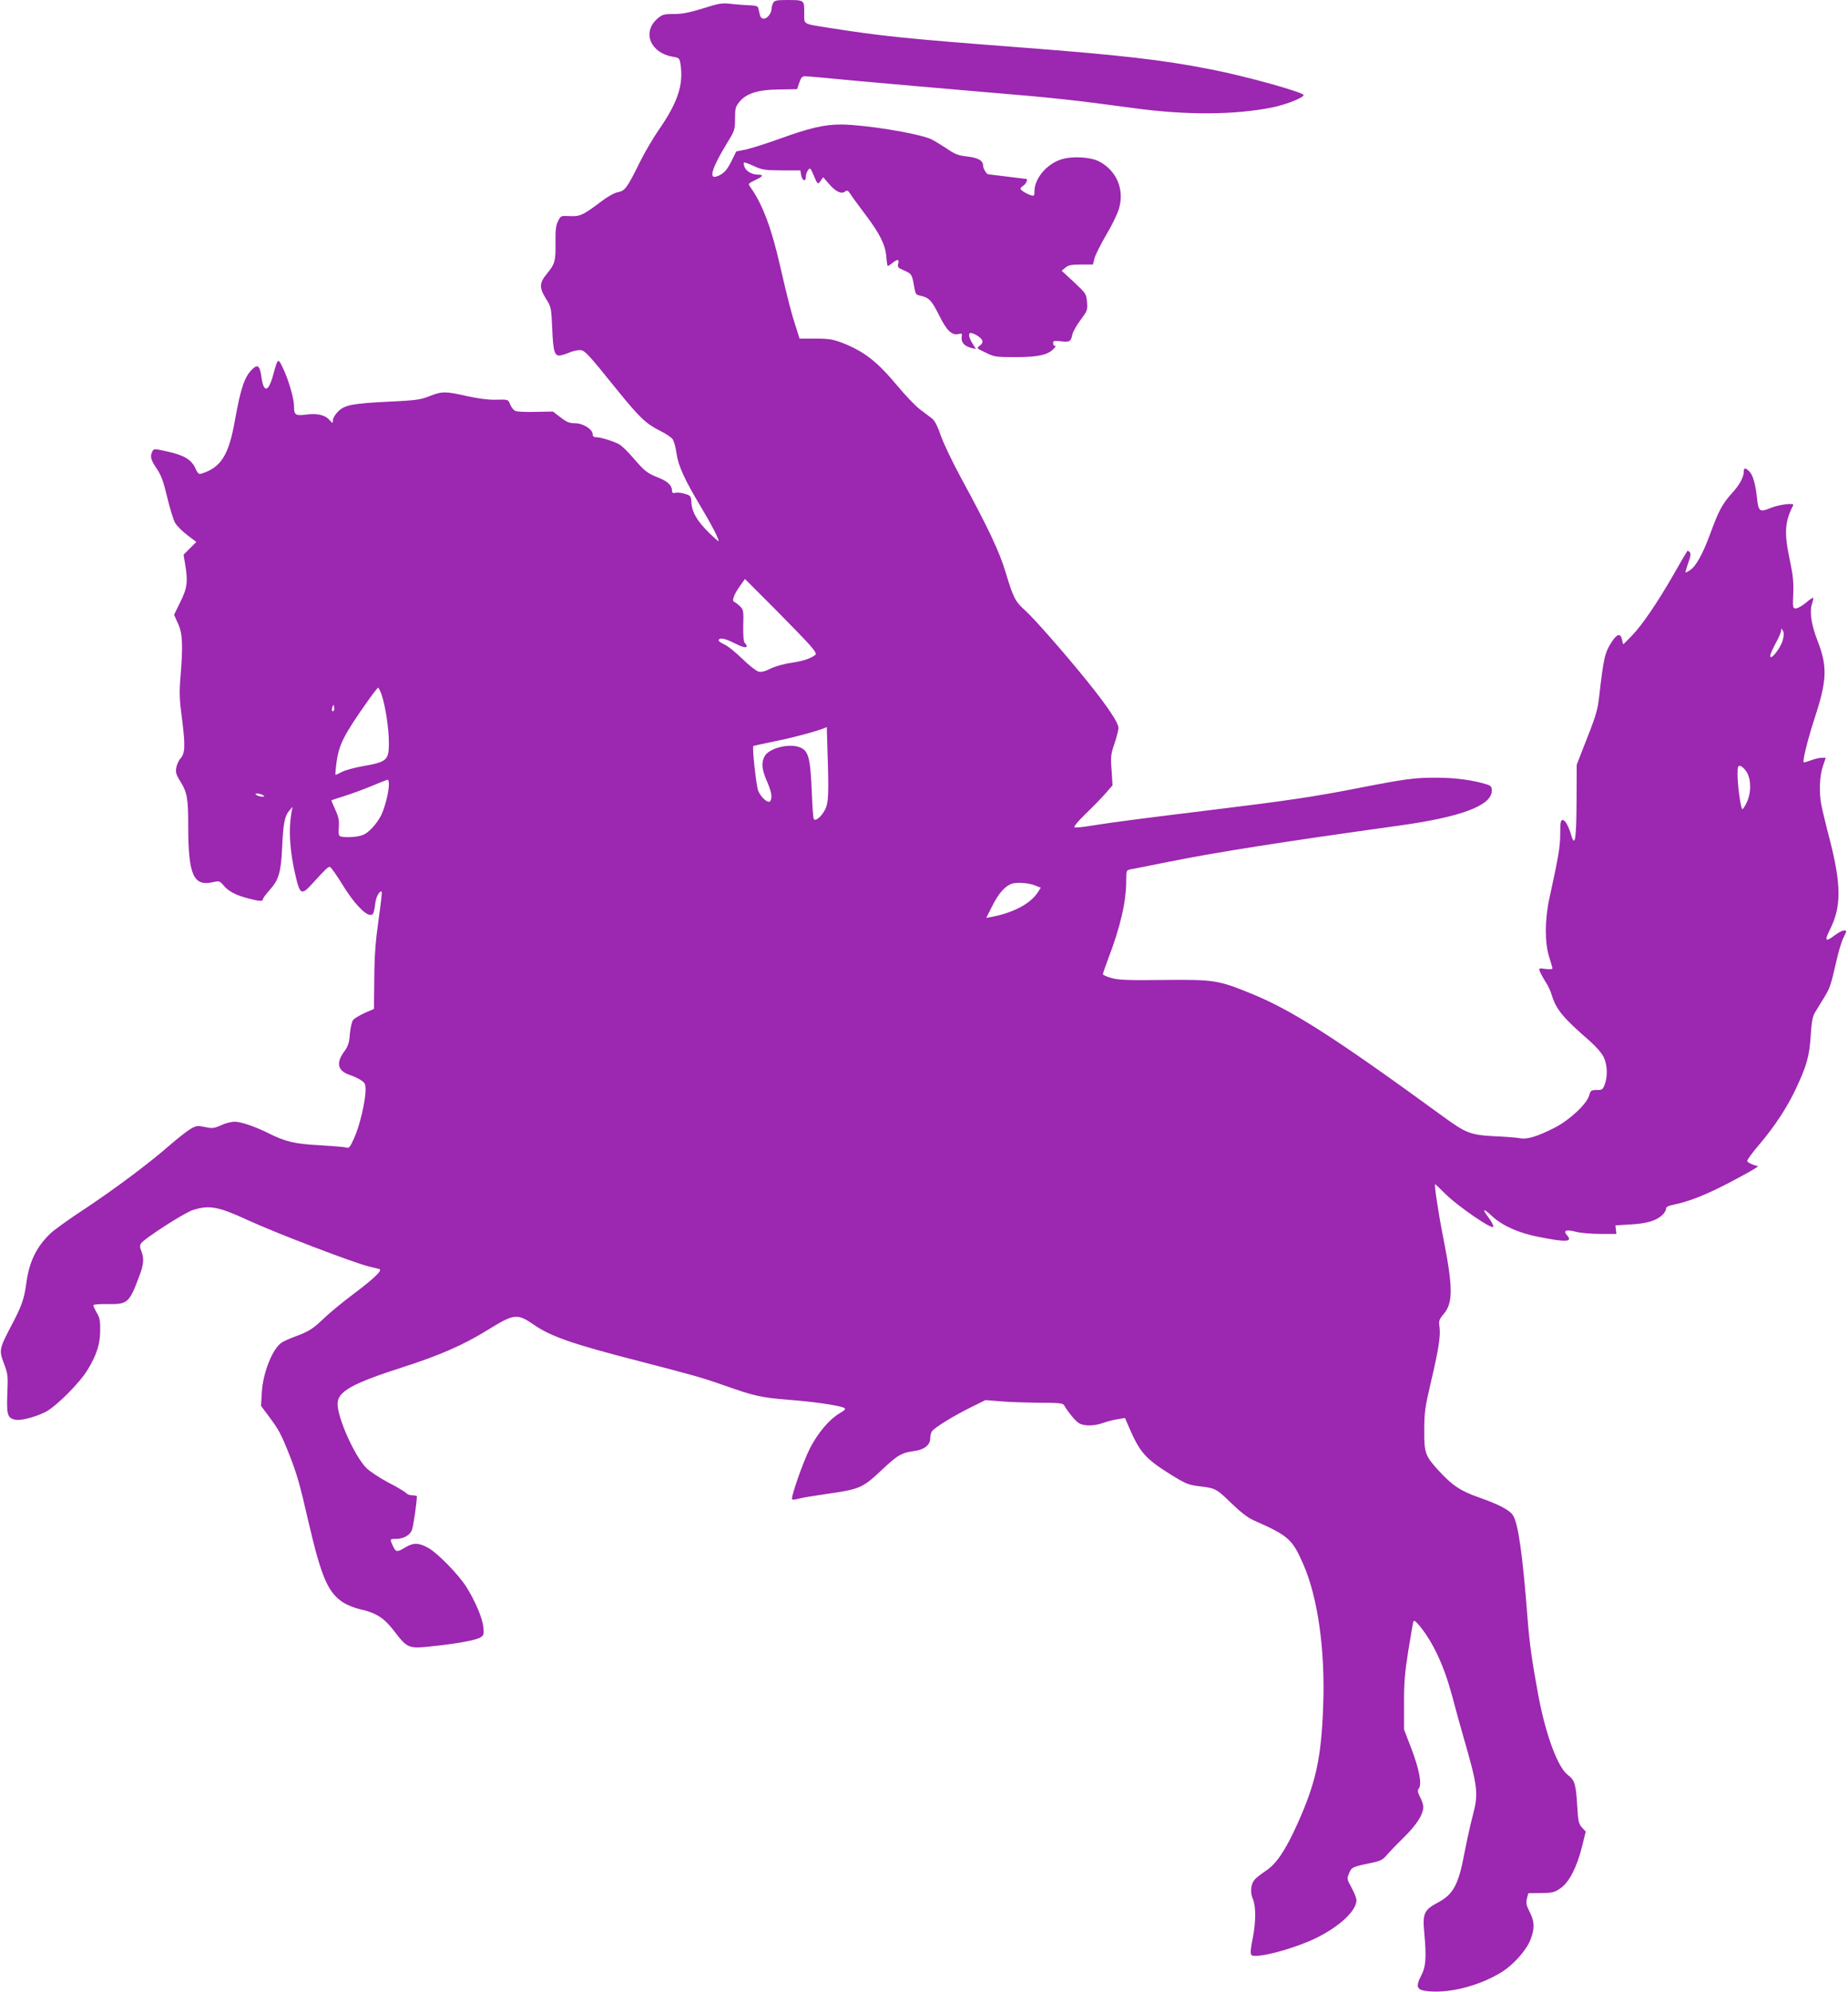 <?xml version="1.0" standalone="no"?>
<!DOCTYPE svg PUBLIC "-//W3C//DTD SVG 20010904//EN"
 "http://www.w3.org/TR/2001/REC-SVG-20010904/DTD/svg10.dtd">
<svg version="1.0" xmlns="http://www.w3.org/2000/svg"
 width="1188pt" height="1280pt" viewBox="0 0 1188 1280"
 preserveAspectRatio="xMidYMid meet">
<g transform="translate(0,1280) scale(0.1,-0.1)"
fill="#9c27b0" stroke="none">
<path d="M4970 12781 c-5 -11 -10 -28 -10 -38 0 -28 -28 -63 -50 -63 -13 0
-22 9 -26 28 -3 15 -8 34 -10 42 -3 11 -19 15 -56 16 -29 1 -82 5 -118 9 -59
7 -77 4 -181 -29 -87 -27 -132 -36 -186 -36 -66 0 -75 -3 -107 -30 -100 -88
-45 -220 100 -245 38 -6 42 -9 48 -43 22 -135 -16 -250 -142 -431 -35 -51 -89
-143 -119 -204 -82 -166 -95 -183 -140 -192 -23 -4 -66 -28 -108 -60 -115 -87
-136 -97 -202 -94 -57 3 -58 3 -75 -31 -14 -27 -18 -58 -17 -140 2 -118 -4
-137 -55 -199 -50 -60 -51 -90 -3 -166 30 -48 31 -55 37 -185 6 -155 16 -184
58 -173 15 3 41 12 59 20 18 7 45 13 60 13 32 0 49 -19 241 -257 142 -175 184
-216 276 -262 37 -18 74 -43 81 -55 8 -12 19 -52 24 -90 12 -82 52 -169 160
-349 69 -116 111 -197 111 -215 0 -4 -27 20 -61 53 -77 76 -110 132 -114 193
-3 45 -5 47 -42 58 -21 7 -48 10 -60 7 -18 -4 -23 -1 -23 14 0 33 -28 60 -87
83 -74 30 -87 40 -163 128 -34 40 -76 80 -92 88 -39 20 -117 44 -145 44 -16 0
-23 6 -23 19 0 32 -62 71 -114 71 -36 0 -53 7 -93 38 l-48 37 -113 -2 c-63 -2
-122 1 -131 7 -10 5 -24 23 -31 40 -14 34 -11 33 -100 31 -39 -1 -109 8 -177
23 -139 32 -161 32 -242 0 -58 -23 -86 -27 -255 -35 -241 -12 -290 -21 -333
-64 -18 -18 -33 -43 -33 -55 0 -23 0 -23 -24 3 -29 31 -78 42 -152 32 -65 -8
-74 -1 -74 55 0 49 -35 169 -70 242 -33 70 -34 69 -64 -42 -30 -110 -61 -117
-75 -16 -10 74 -23 87 -56 56 -53 -49 -77 -122 -115 -332 -39 -223 -90 -304
-216 -342 -16 -5 -23 1 -38 34 -24 55 -73 85 -179 108 -85 19 -88 19 -97 2
-17 -32 -11 -56 27 -111 29 -43 43 -80 68 -185 17 -72 40 -146 51 -165 11 -18
46 -54 78 -78 l58 -44 -41 -41 -41 -41 10 -60 c19 -114 14 -154 -31 -244 l-40
-82 25 -56 c30 -63 33 -139 16 -346 -8 -100 -7 -141 11 -275 21 -167 19 -214
-12 -248 -11 -12 -22 -38 -26 -58 -5 -30 0 -46 25 -86 46 -74 52 -108 52 -300
1 -302 34 -377 156 -350 43 10 46 9 71 -20 31 -38 80 -64 160 -84 72 -19 93
-20 93 -5 0 6 20 33 44 60 59 65 73 116 80 279 7 149 16 197 47 232 l20 23 -5
-25 c-23 -117 -14 -262 26 -427 26 -111 38 -116 101 -47 94 103 107 116 119
112 7 -3 43 -54 80 -114 67 -111 144 -194 179 -194 19 0 23 10 33 84 5 36 29
76 40 65 3 -2 -7 -85 -21 -184 -19 -135 -26 -229 -27 -374 l-2 -195 -60 -26
c-32 -15 -66 -35 -74 -45 -8 -10 -17 -49 -21 -89 -4 -59 -11 -79 -37 -115 -54
-74 -41 -124 38 -150 19 -6 50 -20 67 -31 29 -18 33 -25 33 -65 0 -70 -38
-233 -73 -308 -26 -59 -33 -68 -51 -62 -12 4 -88 10 -171 15 -158 8 -222 23
-329 77 -79 40 -171 72 -213 74 -22 1 -61 -8 -90 -22 -48 -21 -58 -22 -105
-12 -49 10 -56 9 -93 -12 -22 -13 -79 -58 -127 -99 -143 -125 -351 -280 -547
-411 -103 -67 -204 -140 -227 -162 -91 -88 -136 -181 -155 -320 -14 -103 -30
-148 -99 -278 -75 -143 -77 -154 -44 -240 25 -66 26 -78 21 -192 -5 -135 1
-157 51 -167 34 -8 127 16 195 50 67 34 221 188 271 272 58 96 80 165 80 252
1 60 -3 82 -22 113 -12 21 -22 43 -22 48 0 6 39 9 95 8 125 -2 136 8 199 176
30 77 33 117 15 163 -10 23 -11 37 -3 50 18 30 277 197 333 215 105 34 165 23
353 -64 182 -84 693 -279 782 -299 28 -6 57 -14 65 -16 22 -7 -37 -63 -169
-162 -63 -47 -146 -115 -185 -152 -74 -71 -99 -87 -192 -121 -32 -12 -69 -29
-82 -37 -59 -39 -121 -194 -128 -322 l-5 -85 52 -70 c62 -83 77 -111 130 -244
48 -122 67 -186 124 -436 81 -347 123 -447 218 -511 25 -17 74 -37 108 -45
108 -24 158 -55 225 -143 83 -108 91 -112 234 -97 167 17 292 40 320 58 21 14
23 20 18 68 -6 58 -54 169 -110 258 -51 79 -182 214 -242 248 -61 35 -98 36
-150 4 -53 -32 -60 -31 -79 9 -21 46 -21 46 19 46 48 0 90 23 103 57 9 22 31
174 32 216 0 4 -13 7 -29 7 -16 0 -34 7 -41 15 -7 8 -58 39 -113 67 -55 29
-119 71 -141 93 -74 72 -186 321 -186 413 0 79 93 131 427 238 225 72 381 140
532 233 178 110 194 112 305 36 108 -75 255 -125 676 -233 351 -91 404 -106
535 -152 208 -73 242 -81 425 -96 169 -13 330 -37 358 -53 10 -6 2 -15 -31
-34 -66 -39 -138 -124 -190 -224 -44 -87 -125 -318 -115 -329 4 -3 23 -1 44 5
22 6 102 19 179 30 211 30 231 39 348 149 107 101 132 116 216 127 62 8 101
39 101 80 0 15 4 35 10 45 12 22 141 102 260 160 l85 42 100 -8 c55 -5 167 -8
248 -9 121 0 150 -3 157 -15 23 -41 72 -101 94 -115 32 -21 98 -21 156 0 25 9
67 20 94 24 l48 8 20 -46 c75 -176 107 -213 278 -320 91 -56 111 -64 174 -72
111 -13 114 -15 210 -108 61 -59 109 -96 146 -112 224 -99 247 -120 318 -281
94 -215 142 -553 128 -915 -12 -334 -47 -492 -168 -760 -75 -166 -133 -251
-199 -295 -30 -20 -62 -45 -72 -56 -26 -29 -32 -82 -13 -126 20 -48 20 -141 1
-243 -22 -114 -21 -123 14 -123 80 0 279 59 396 117 150 75 255 174 255 241 0
13 -14 49 -31 80 -31 56 -31 58 -16 94 17 39 19 40 152 68 49 10 66 19 90 48
17 20 67 72 112 116 81 80 122 145 123 194 0 12 -9 41 -21 63 -16 32 -18 44
-8 55 21 26 3 123 -47 254 l-48 125 0 165 c-1 133 5 199 27 340 16 96 30 181
33 189 3 10 14 3 37 -24 90 -109 160 -260 213 -457 19 -73 51 -189 71 -258 95
-329 99 -365 59 -515 -13 -49 -36 -153 -51 -230 -39 -209 -72 -270 -175 -324
-83 -44 -95 -70 -85 -180 16 -169 12 -230 -19 -288 -34 -65 -29 -88 22 -97
137 -22 338 25 489 116 79 47 166 144 192 213 28 74 26 115 -5 177 -22 43 -25
58 -18 87 l9 34 82 1 c73 1 86 4 125 31 55 38 105 134 138 267 l24 97 -24 26
c-21 23 -25 38 -31 143 -8 135 -16 162 -59 194 -65 48 -142 255 -190 508 -42
228 -57 332 -70 500 -31 404 -60 611 -94 662 -22 34 -92 70 -217 114 -118 41
-172 77 -258 170 -90 98 -96 116 -95 264 0 110 5 147 41 300 51 216 65 305 57
362 -6 39 -3 48 28 85 60 71 59 171 -6 500 -31 155 -57 333 -50 333 1 0 31
-28 66 -63 80 -80 308 -236 308 -210 0 10 -14 36 -30 57 -45 60 -36 64 21 11
65 -61 171 -109 295 -133 183 -37 227 -34 188 9 -28 31 -6 39 56 23 30 -8 100
-14 158 -14 l103 0 -3 28 -3 27 100 6 c104 6 162 24 202 61 13 12 23 29 23 39
0 13 14 20 58 29 92 19 205 64 348 139 74 39 146 78 160 88 l27 17 -34 11
c-18 6 -35 17 -37 23 -2 6 33 55 79 108 101 120 177 236 234 357 69 147 87
209 95 339 6 90 12 125 27 150 11 18 37 60 57 93 40 65 45 80 81 237 13 59 33
126 45 150 24 50 24 48 3 48 -10 0 -36 -14 -57 -30 -62 -47 -69 -38 -31 38 72
144 72 283 0 567 -26 99 -51 203 -56 230 -16 81 -12 187 9 249 l19 56 -26 0
c-14 0 -45 -7 -68 -16 -24 -9 -45 -15 -48 -13 -8 9 26 146 69 279 81 245 85
335 21 500 -41 104 -54 190 -36 241 6 18 9 34 7 37 -3 2 -24 -12 -47 -32 -24
-20 -52 -36 -64 -36 -20 0 -21 4 -17 93 3 75 -1 119 -23 222 -36 169 -32 242
23 348 9 17 -89 5 -144 -17 -71 -30 -80 -24 -89 63 -10 90 -25 144 -47 169
-27 27 -38 28 -38 2 0 -37 -27 -87 -79 -143 -60 -68 -81 -106 -137 -258 -47
-128 -91 -208 -129 -233 -13 -9 -27 -16 -29 -16 -3 0 5 27 16 60 17 46 19 63
10 72 -6 6 -13 10 -15 7 -2 -2 -42 -69 -87 -149 -105 -183 -205 -330 -271
-397 -28 -29 -52 -53 -53 -53 -2 0 -6 14 -9 30 -9 43 -33 37 -67 -17 -44 -69
-51 -100 -80 -352 -11 -92 -18 -117 -113 -356 l-31 -80 -1 -230 c-1 -245 -10
-305 -34 -223 -19 62 -39 98 -56 98 -12 0 -15 -17 -15 -87 0 -84 -11 -148 -70
-418 -30 -136 -30 -285 -1 -375 11 -36 21 -69 21 -74 0 -5 -20 -6 -45 -3 -44
6 -44 6 -35 -18 5 -13 21 -42 35 -64 15 -21 33 -60 41 -87 28 -92 72 -145 246
-296 38 -34 75 -76 87 -101 24 -49 27 -122 7 -177 -12 -32 -17 -35 -51 -35
-36 0 -40 -3 -49 -35 -15 -55 -126 -158 -221 -207 -110 -56 -178 -77 -223 -68
-20 4 -95 10 -167 13 -152 8 -182 20 -330 128 -691 504 -966 680 -1230 788
-216 88 -240 91 -563 88 -235 -3 -293 0 -338 13 -30 8 -54 20 -54 24 0 5 15
49 34 99 79 207 116 367 116 503 0 65 1 67 28 72 15 2 117 23 227 45 323 65
722 128 1505 237 395 55 590 129 590 223 0 26 -5 32 -32 41 -86 27 -202 43
-318 43 -144 1 -202 -7 -510 -67 -280 -55 -463 -82 -940 -140 -449 -55 -642
-80 -772 -101 -54 -9 -103 -14 -110 -11 -8 3 19 36 68 84 45 43 103 102 129
132 l47 54 -6 96 c-7 87 -5 103 18 171 14 41 26 87 26 102 0 33 -68 135 -195
293 -139 173 -349 413 -407 464 -61 54 -76 85 -122 239 -39 133 -115 293 -286
607 -54 99 -113 222 -131 273 -22 64 -40 99 -58 113 -14 11 -50 38 -78 59 -29
22 -95 91 -146 153 -130 155 -211 218 -353 274 -59 22 -84 27 -171 27 l-103 0
-24 76 c-28 85 -49 165 -102 395 -55 241 -113 395 -190 502 -16 22 -15 23 30
45 54 26 58 35 15 36 -38 1 -75 24 -84 52 -4 12 -5 23 -2 26 2 2 31 -8 63 -23
54 -25 70 -27 179 -28 l120 0 5 -29 c6 -37 30 -47 30 -14 0 13 6 33 14 44 14
18 16 16 36 -31 27 -63 27 -63 46 -36 l16 22 40 -46 c42 -48 79 -65 102 -45
12 9 18 6 33 -17 9 -15 53 -75 97 -133 94 -125 128 -194 134 -272 2 -32 7 -58
9 -58 3 0 16 9 30 20 34 27 45 25 37 -5 -5 -22 -1 -27 40 -44 47 -21 50 -25
64 -111 7 -39 11 -45 37 -50 57 -12 74 -30 122 -126 50 -101 82 -131 127 -120
20 5 22 2 18 -22 -4 -32 18 -57 62 -68 l30 -7 -22 35 c-24 38 -29 68 -12 68
21 0 68 -30 74 -47 5 -11 0 -23 -15 -34 -22 -17 -22 -17 37 -45 56 -28 66 -29
194 -29 145 0 208 14 246 56 10 11 14 19 9 17 -10 -3 -15 4 -15 23 0 8 15 10
48 6 58 -7 67 -2 75 42 4 18 28 61 53 94 44 59 46 64 42 116 -5 53 -7 56 -84
128 l-79 73 24 20 c19 16 38 20 100 20 l77 0 11 43 c7 23 40 89 74 147 35 58
71 132 81 165 39 124 -12 248 -127 308 -57 29 -176 35 -245 12 -93 -31 -169
-122 -170 -203 0 -30 -2 -33 -22 -27 -29 9 -68 33 -68 43 0 4 9 13 20 20 16
10 29 42 18 42 -2 0 -57 7 -123 15 -65 8 -120 15 -121 15 -12 0 -34 37 -34 55
0 34 -33 52 -108 60 -53 6 -75 15 -130 53 -37 24 -81 51 -99 59 -94 39 -425
92 -576 93 -108 0 -202 -22 -390 -90 -89 -32 -190 -64 -223 -71 l-61 -12 -31
-63 c-31 -62 -54 -85 -99 -99 -48 -14 -22 63 70 214 50 82 52 87 52 158 0 64
3 77 27 107 45 56 120 80 257 81 l115 2 14 41 c11 33 19 42 37 42 12 0 164
-13 336 -30 173 -16 532 -47 799 -70 472 -39 595 -53 980 -105 336 -46 649
-44 891 5 86 18 199 62 199 79 0 18 -373 122 -595 165 -316 62 -571 91 -1220
141 -738 56 -898 73 -1235 126 -175 28 -160 19 -160 99 0 80 1 80 -110 80 -68
0 -81 -3 -90 -19z m238 -4129 c37 -44 43 -55 31 -63 -33 -23 -79 -38 -154 -49
-45 -6 -103 -23 -132 -37 -35 -18 -60 -24 -77 -19 -15 4 -61 40 -103 81 -42
41 -93 83 -114 92 -21 10 -39 22 -39 26 0 21 37 16 92 -12 61 -31 88 -38 88
-23 0 4 -5 13 -12 20 -8 8 -11 45 -10 112 3 93 1 102 -21 124 -13 12 -29 25
-37 28 -18 6 -1 50 41 108 l28 39 187 -187 c102 -103 207 -211 232 -240z
m6252 32 c-14 -50 -79 -132 -80 -100 0 11 16 47 35 82 19 34 35 71 35 81 1 17
1 17 11 0 8 -14 8 -31 -1 -63z m-9006 -351 c25 -76 46 -219 46 -308 0 -111
-13 -122 -168 -149 -51 -9 -111 -25 -132 -36 -22 -11 -41 -20 -43 -20 -2 0 0
32 5 70 15 122 45 183 208 413 30 42 57 77 61 77 4 0 14 -21 23 -47z m-308
-100 c-11 -11 -17 4 -9 23 7 18 8 18 11 1 2 -10 1 -21 -2 -24z m3173 -241 c10
-299 8 -353 -17 -399 -22 -41 -57 -71 -70 -58 -4 3 -10 80 -13 171 -10 234
-22 273 -85 294 -70 23 -194 -11 -219 -61 -22 -42 -18 -83 15 -159 30 -69 36
-105 22 -128 -12 -19 -59 21 -78 66 -12 30 -40 280 -31 288 1 1 72 16 157 34
121 24 315 79 315 89 0 0 2 -61 4 -137z m5908 -151 c31 -46 32 -137 2 -198
-11 -24 -24 -43 -28 -43 -10 0 -31 150 -31 223 0 50 3 58 17 55 10 -2 28 -18
40 -37z m-8727 -83 c0 -48 -27 -153 -50 -198 -29 -56 -79 -111 -117 -126 -32
-14 -119 -19 -145 -9 -11 4 -13 19 -10 59 3 43 -1 66 -22 111 -14 32 -26 59
-26 61 0 1 37 14 83 28 45 14 125 43 177 65 52 22 98 40 103 40 4 1 7 -14 7
-31z m-810 -68 c12 -8 12 -10 -5 -10 -11 0 -27 5 -35 10 -12 8 -12 10 5 10 11
0 27 -5 35 -10z m4968 -582 l33 -13 -23 -35 c-48 -70 -157 -127 -295 -153
l-33 -6 39 77 c40 79 78 123 121 141 31 13 114 8 158 -11z"/>
</g>
</svg>
